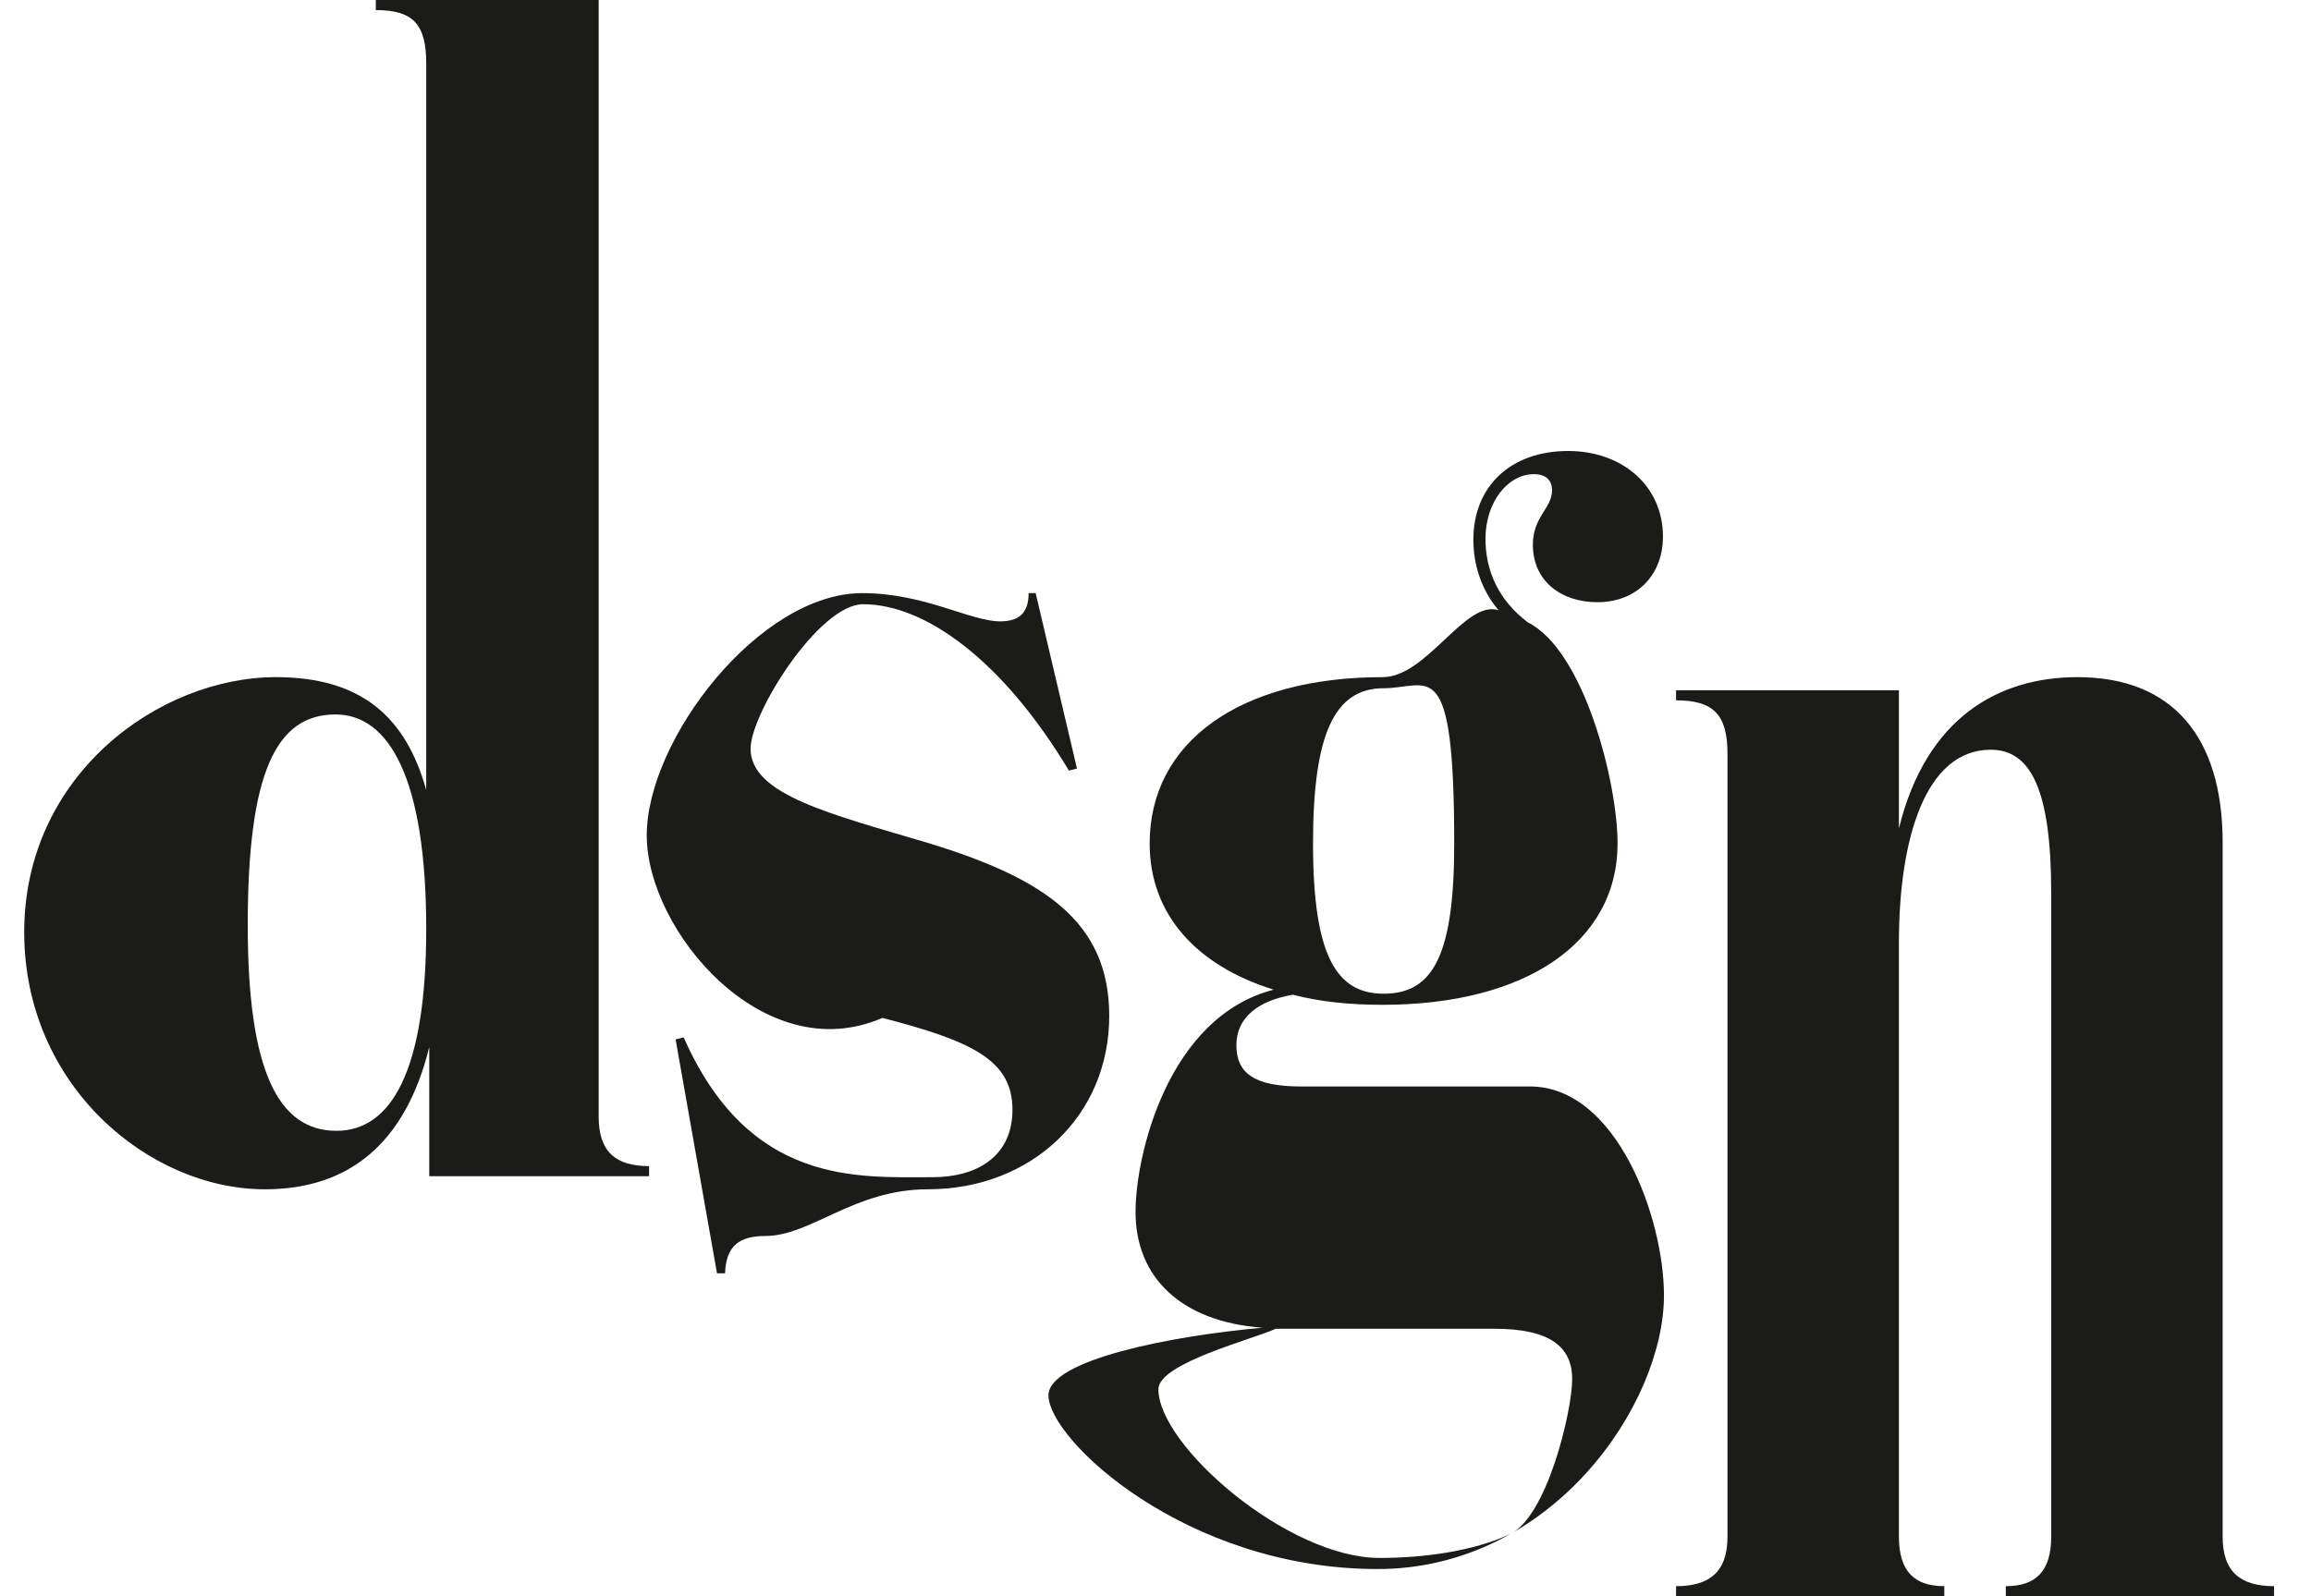 <?xml version="1.0" encoding="UTF-8"?> <svg xmlns="http://www.w3.org/2000/svg" width="55" height="38" viewBox="0 0 55 38" fill="none"> <path d="M6.304 28.312C3.544 28.312 0.576 25.84 0.576 22.192C0.576 18.448 3.784 16.12 6.568 16.12C8.608 16.12 9.664 17.08 10.144 18.808V1.512C10.144 0.576 9.832 0.24 8.944 0.24V0H14.248V26.584C14.248 27.424 14.656 27.76 15.448 27.76V28H10.216V24.928C9.64 27.256 8.272 28.312 6.304 28.312ZM8.008 26.92C9.304 26.92 10.144 25.504 10.144 22.12C10.144 18.52 9.256 17.008 7.984 17.008C6.568 17.008 5.896 18.4 5.896 22.024C5.896 25.48 6.616 26.92 8.008 26.92Z" fill="#1B1B18"></path> <path d="M22.2 28.024C23.232 28.024 24.096 27.544 24.096 26.416C24.096 25.24 23.136 24.784 21 24.232C18.168 25.464 15.392 22.144 15.392 19.888C15.392 17.608 18.072 14.12 20.52 14.12C22.008 14.12 23.087 14.792 23.808 14.792C24.335 14.792 24.48 14.504 24.48 14.12H24.648L25.631 18.296L25.439 18.344C23.855 15.704 22.008 14.384 20.544 14.384C19.488 14.384 17.863 16.984 17.863 17.824C17.863 18.928 19.799 19.384 22.128 20.08C24.863 20.92 26.399 21.952 26.399 24.184C26.399 26.56 24.552 28.312 22.079 28.312C20.328 28.312 19.296 29.424 18.215 29.424C17.616 29.424 17.279 29.64 17.256 30.312H17.064L16.079 24.744L16.271 24.696C17.831 28.224 20.399 28.024 22.2 28.024Z" fill="#1B1B18"></path> <path d="M27.025 28.848C27.025 27.504 27.793 24.208 30.313 23.56C28.465 22.984 27.361 21.76 27.361 20.08C27.361 17.656 29.521 16.12 32.905 16.12C33.961 16.12 34.873 14.264 35.665 14.528C35.257 14.048 35.065 13.448 35.065 12.848C35.065 11.576 35.953 10.736 37.321 10.736C38.593 10.736 39.577 11.552 39.577 12.776C39.577 13.688 38.953 14.336 38.017 14.336C37.153 14.336 36.481 13.832 36.481 12.968C36.481 12.296 36.937 12.104 36.937 11.672C36.937 11.432 36.793 11.288 36.505 11.288C35.881 11.288 35.353 11.96 35.353 12.824C35.353 13.592 35.665 14.288 36.361 14.816C37.705 15.488 38.497 18.64 38.497 20.08C38.497 22.432 36.313 23.92 32.905 23.92C32.113 23.92 31.417 23.848 30.769 23.68C29.929 23.824 29.425 24.232 29.425 24.88C29.425 25.552 29.857 25.864 30.961 25.864H36.409C38.473 25.864 39.601 28.992 39.601 30.84C39.601 33.432 36.937 37.352 32.785 37.352C28.225 37.352 24.953 34.272 24.953 33.216C24.953 32.376 27.865 31.8 30.049 31.608C28.105 31.464 27.025 30.408 27.025 28.848ZM32.929 23.656C34.105 23.656 34.609 22.744 34.609 20.08C34.609 15.488 34.009 16.384 32.929 16.384C31.753 16.384 31.249 17.488 31.249 20.08C31.249 22.744 31.801 23.656 32.929 23.656ZM27.569 33.072C27.569 34.416 30.649 37.088 32.833 37.088C33.913 37.088 35.065 36.92 35.905 36.536C36.817 36.152 37.417 33.576 37.417 32.832C37.417 32.064 36.889 31.632 35.569 31.632H30.361C29.857 31.872 27.569 32.448 27.569 33.072Z" fill="#1B1B18"></path> <path d="M39.889 38V37.76C40.681 37.76 41.113 37.424 41.113 36.584V17.944C41.113 17.008 40.777 16.672 39.889 16.672V16.432H45.193V19.72C45.841 17.08 47.569 16.12 49.441 16.12C51.697 16.12 52.897 17.536 52.897 20.056V36.584C52.897 37.424 53.329 37.76 54.121 37.76V38H47.737V37.76C48.433 37.76 48.817 37.424 48.817 36.584V21.256C48.817 18.76 48.313 17.848 47.377 17.848C45.817 17.848 45.193 19.984 45.193 22.432V36.584C45.193 37.424 45.577 37.76 46.273 37.76V38H39.889Z" fill="#1B1B18"></path> </svg> 